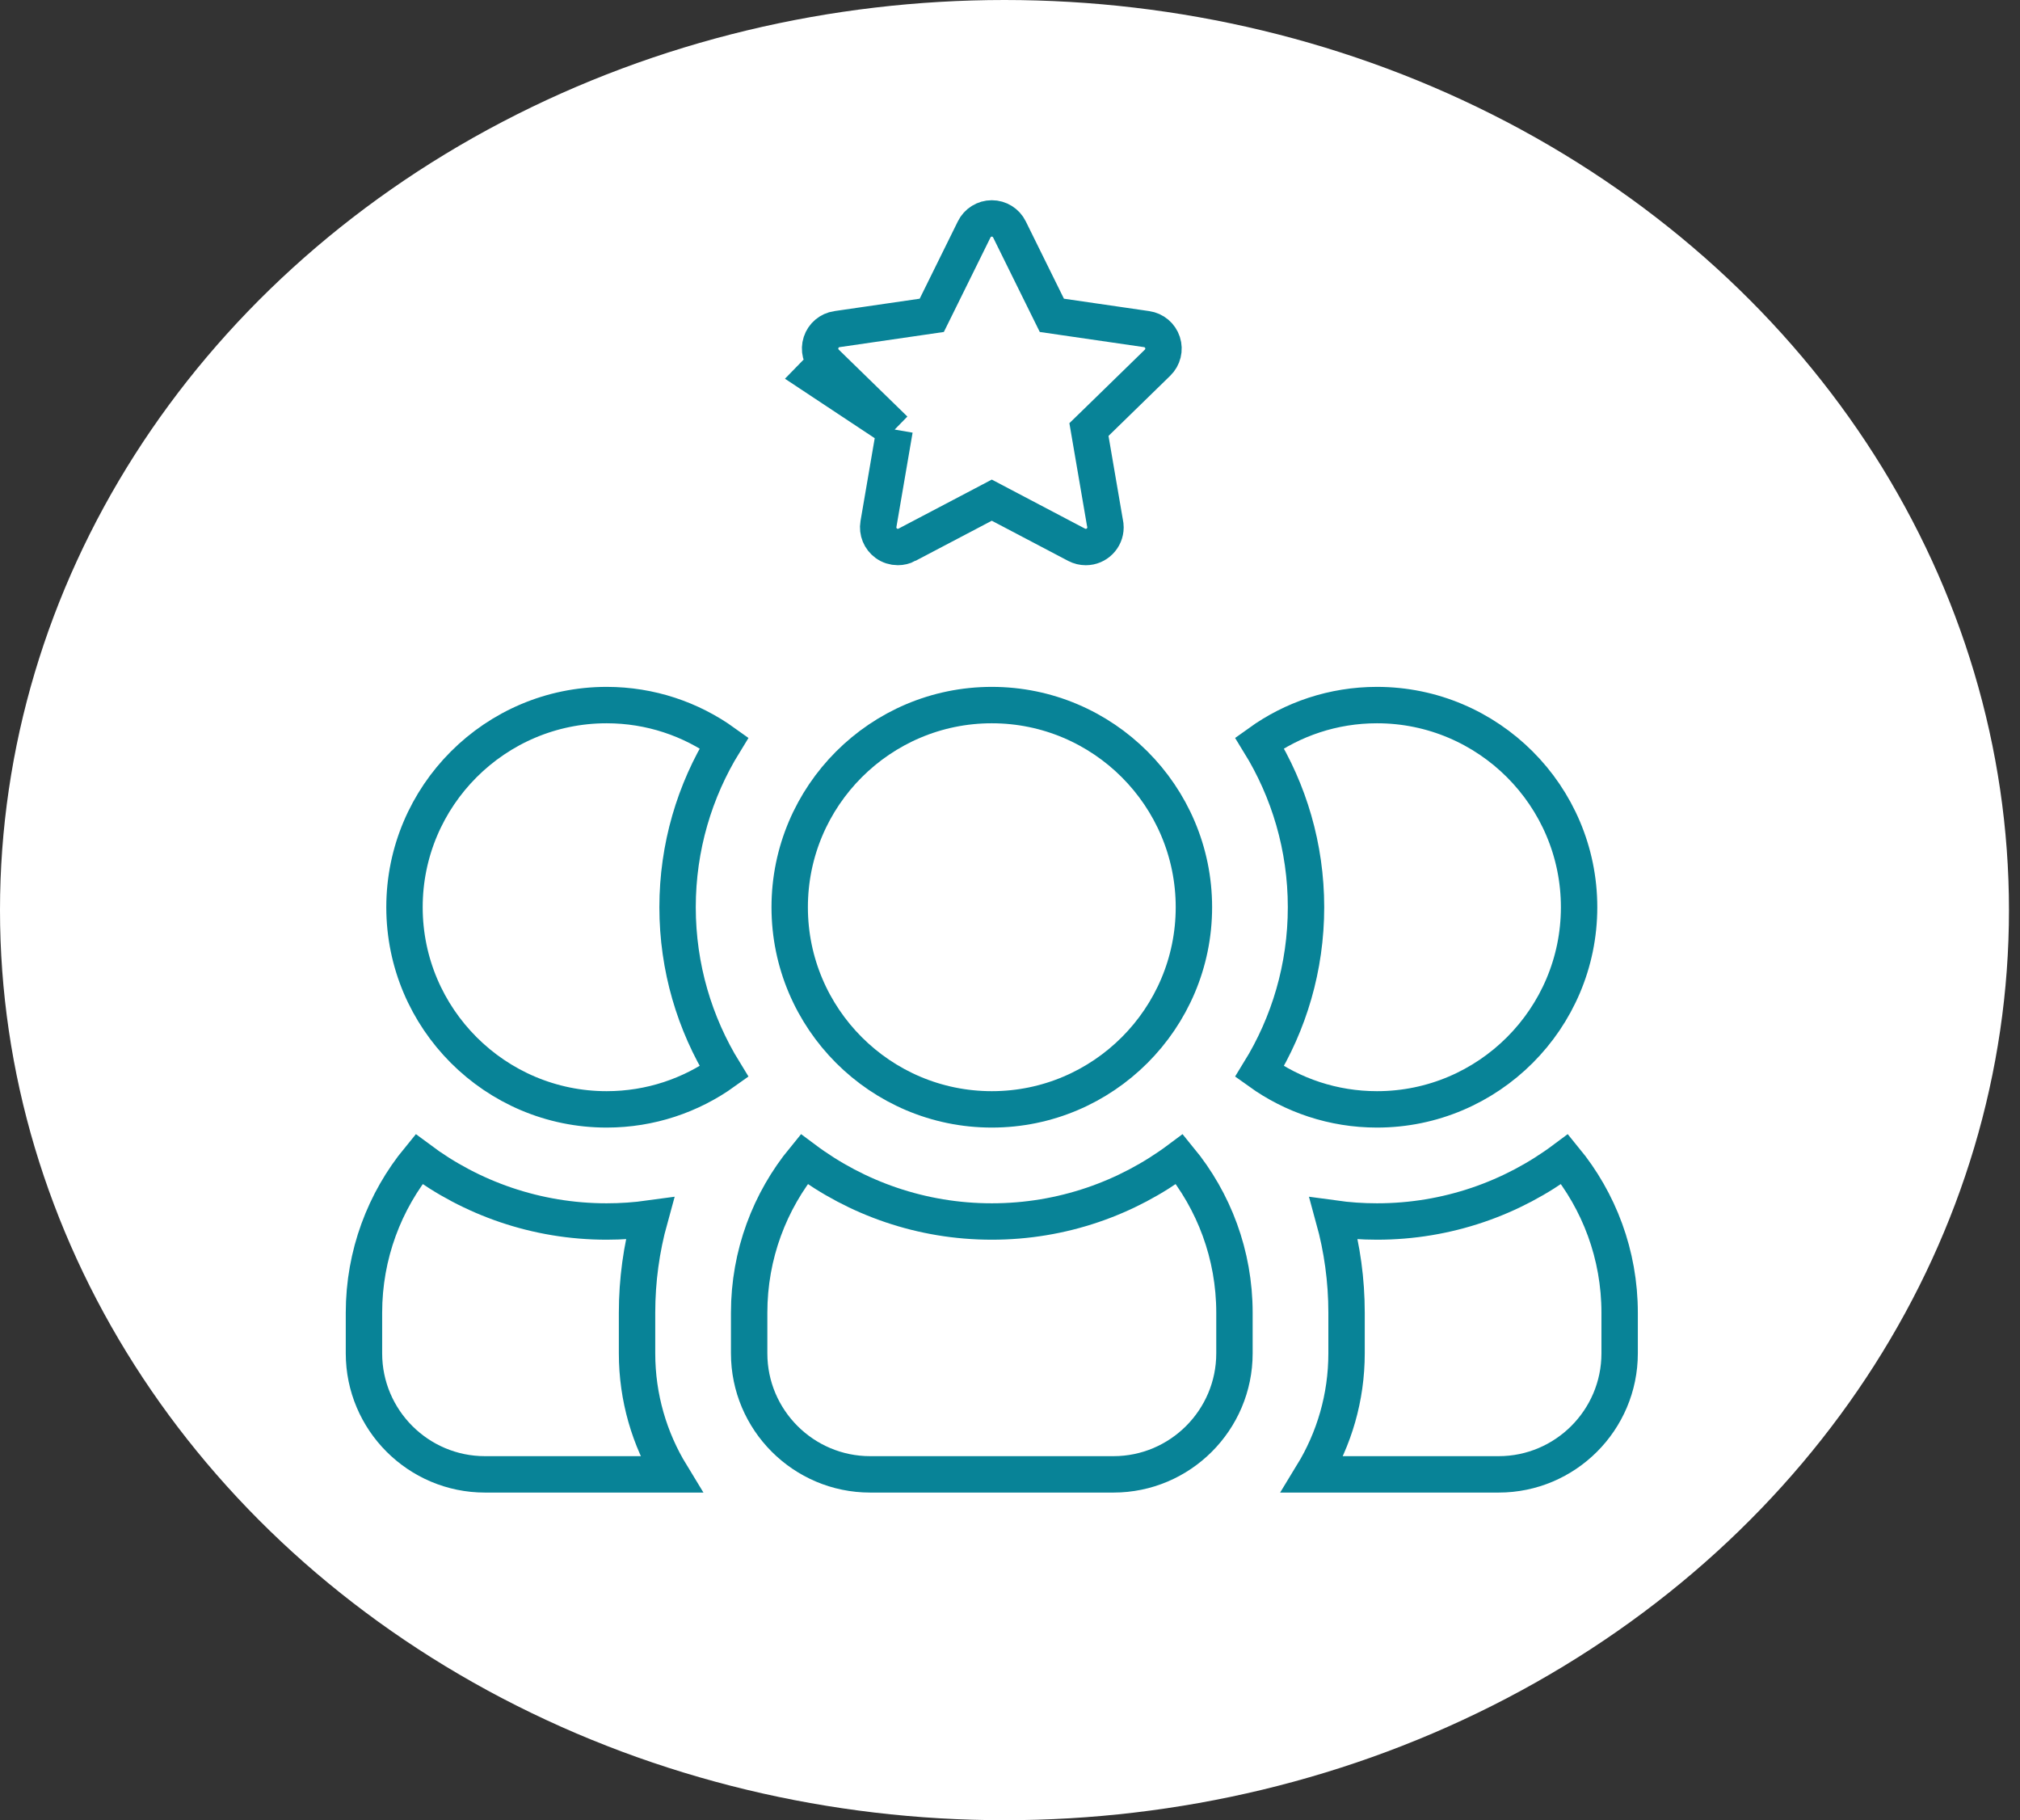 <svg width="111" height="100" viewBox="0 0 111 100" fill="none" xmlns="http://www.w3.org/2000/svg">
<rect x="0" y="0" width="111" height="100" fill="#333333" stroke="none"/>
<ellipse cx="55.197" cy="50" rx="55.197" ry="50" fill="white"/>
<path d="M49.162 23.6L49.073 24.118L48.272 28.79C48.203 29.195 48.369 29.605 48.702 29.846C48.89 29.983 49.112 30.052 49.337 30.052C49.509 30.052 49.681 30.012 49.839 29.929L49.839 29.928L54.035 27.723L54.5 27.478L54.965 27.723L59.161 29.929L59.161 29.929C59.319 30.012 59.492 30.053 59.664 30.053H59.668C60.264 30.052 60.747 29.568 60.747 28.973C60.747 28.889 60.737 28.808 60.72 28.73L60.714 28.704L60.709 28.677L59.927 24.118L59.838 23.599L60.215 23.233L63.609 19.924C63.609 19.924 63.609 19.924 63.609 19.924C63.903 19.637 64.009 19.208 63.882 18.817L63.882 18.817C63.755 18.426 63.417 18.141 63.01 18.082L63.01 18.082L58.32 17.4L57.8 17.324L57.567 16.853L55.469 12.602C55.469 12.602 55.469 12.602 55.469 12.602C55.287 12.233 54.911 12 54.5 12C54.089 12 53.713 12.233 53.532 12.602L53.532 12.602L51.434 16.853L51.201 17.324L50.681 17.4L45.99 18.082L45.989 18.082C45.583 18.141 45.245 18.425 45.118 18.817L45.118 18.817C44.991 19.208 45.097 19.637 45.391 19.924M49.162 23.6L45.391 19.924M49.162 23.6L48.786 23.233L45.391 19.924M49.162 23.6L44.693 20.64L45.391 19.924" stroke="#088397" stroke-width="2"/>
<path d="M75.666 67.108C79.529 67.108 83.1 65.832 85.979 63.681C87.867 65.983 89 68.922 89 72.122V74.35C89 78.016 86.016 81 82.35 81H72.126C73.31 79.061 73.994 76.784 73.994 74.35V72.122C73.994 70.331 73.75 68.595 73.295 66.945C74.07 67.052 74.862 67.108 75.666 67.108Z" stroke="#088397" stroke-width="2"/>
<path d="M65.606 49.842C65.606 55.965 60.623 60.948 54.5 60.948C48.377 60.948 43.394 55.965 43.394 49.842C43.394 43.719 48.377 38.736 54.5 38.736C60.623 38.736 65.606 43.719 65.606 49.842Z" stroke="#088397" stroke-width="2"/>
<path d="M86.772 49.842C86.772 55.965 81.789 60.948 75.666 60.948C73.26 60.948 71.031 60.179 69.21 58.873C70.83 56.244 71.766 53.15 71.766 49.842C71.766 46.535 70.83 43.44 69.21 40.812C71.031 39.505 73.26 38.736 75.666 38.736C81.789 38.736 86.772 43.719 86.772 49.842Z" stroke="#088397" stroke-width="2"/>
<path d="M39.789 58.873C37.968 60.179 35.739 60.948 33.334 60.948C27.211 60.948 22.227 55.965 22.227 49.842C22.227 43.719 27.21 38.736 33.334 38.736C35.74 38.736 37.968 39.505 39.789 40.812C38.17 43.44 37.233 46.535 37.233 49.842C37.233 53.15 38.17 56.244 39.789 58.873Z" stroke="#088397" stroke-width="2"/>
<path d="M41.166 72.122C41.166 68.922 42.299 65.983 44.187 63.681C47.066 65.832 50.637 67.108 54.5 67.108C58.363 67.108 61.934 65.832 64.813 63.681C66.701 65.982 67.834 68.922 67.834 72.122V74.35C67.834 78.016 64.85 81 61.184 81H47.816C44.15 81 41.166 78.016 41.166 74.35V72.122Z" stroke="#088397" stroke-width="2"/>
<path d="M36.873 81H26.65C22.984 81 20 78.016 20 74.35V72.122C20 68.922 21.133 65.982 23.021 63.681C25.899 65.831 29.471 67.108 33.334 67.108C34.138 67.108 34.929 67.052 35.705 66.945C35.249 68.595 35.006 70.331 35.006 72.122V74.35C35.006 76.784 35.69 79.061 36.873 81Z" stroke="#088397" stroke-width="2"/>
</svg>

